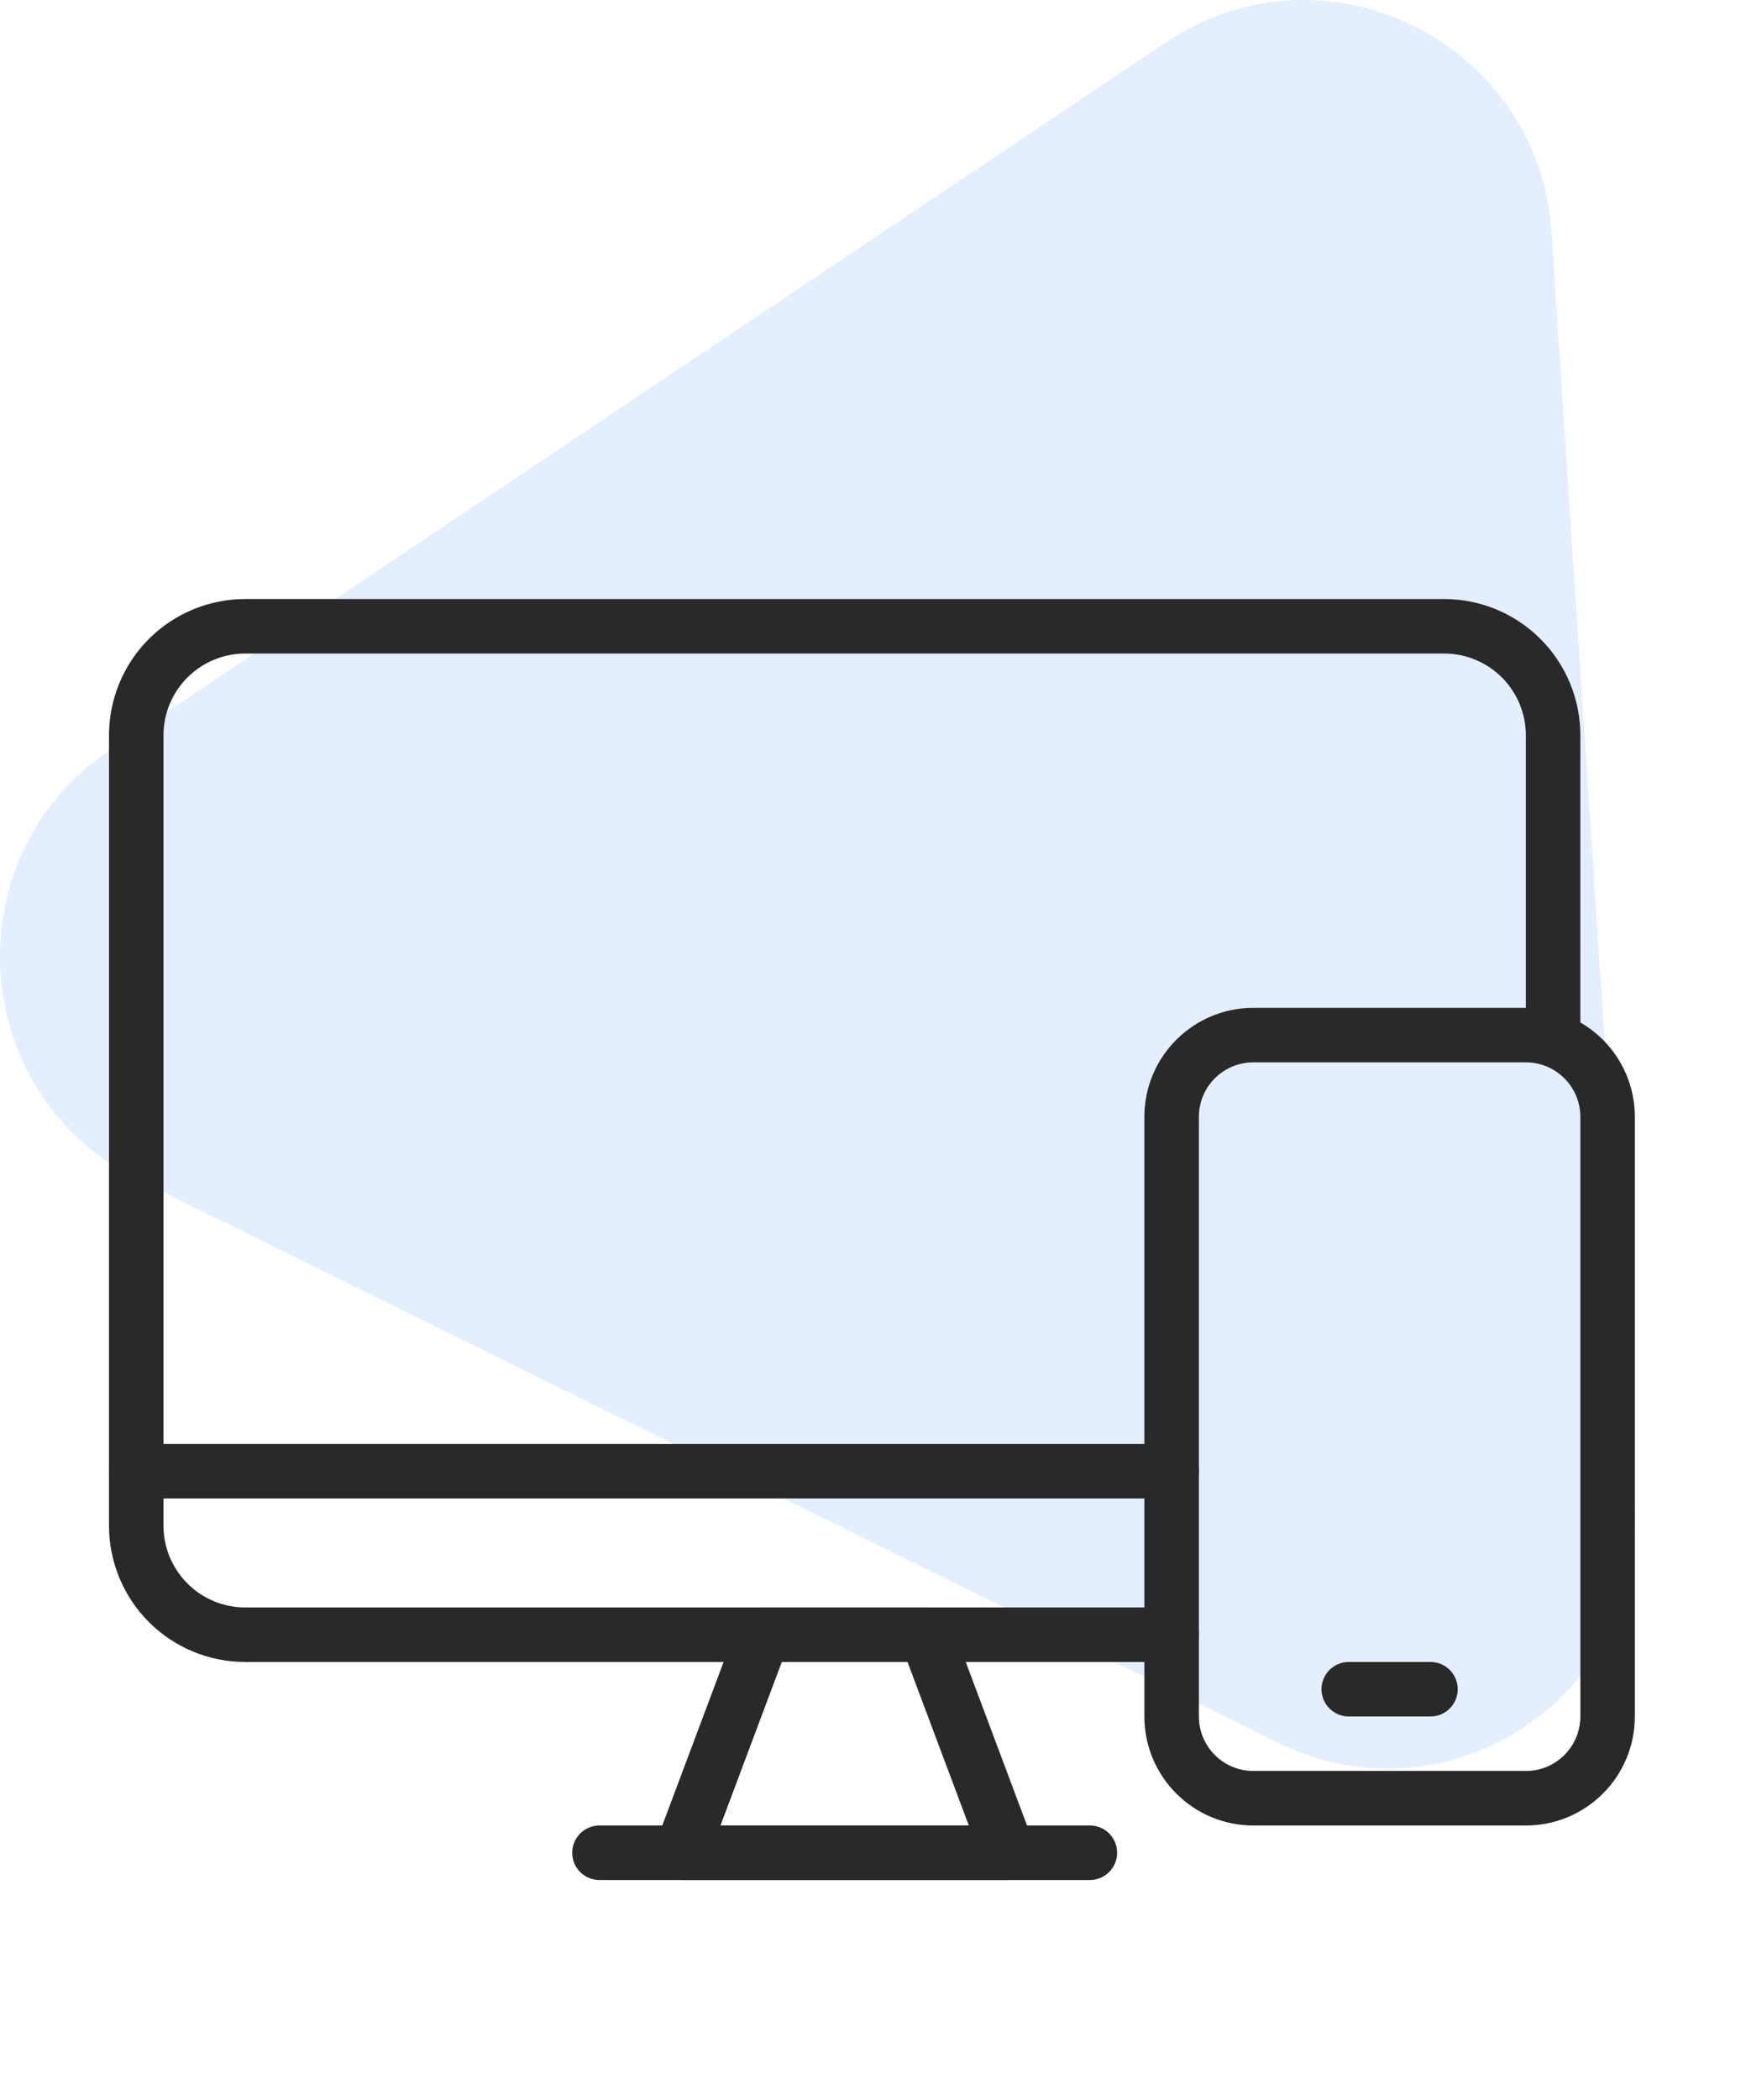 <svg width="79" height="95" viewBox="0 0 79 95" fill="none" xmlns="http://www.w3.org/2000/svg">
<g clip-path="url(#clip0_3_100)">
<g clip-path="url(#clip1_3_100)">
<g clip-path="url(#clip2_3_100)">
<path d="M52.765 1.912C59.946 -2.9 69.632 1.884 70.2 10.523L73.974 67.998C74.542 76.636 65.565 82.651 57.816 78.824L6.262 53.363C-1.487 49.536 -2.196 38.737 4.985 33.925L52.765 1.912Z" fill="#74AEFF" fill-opacity="0.2"/>
</g>
</g>
</g>
<g clip-path="url(#clip3_3_100)">
<g clip-path="url(#clip4_3_100)">
<path fill-rule="evenodd" clip-rule="evenodd" d="M71.505 46.821C71.505 46.821 71.505 38.738 71.505 33.26C71.505 31.625 70.855 30.057 69.699 28.901C68.543 27.745 66.975 27.096 65.341 27.096C53.399 27.096 23.037 27.096 11.096 27.096C9.461 27.096 7.893 27.745 6.737 28.901C5.581 30.057 4.932 31.625 4.932 33.26V69.012C4.932 70.647 5.581 72.215 6.737 73.371C7.893 74.527 9.461 75.176 11.096 75.176H53.012C53.693 75.176 54.245 74.624 54.245 73.943C54.245 73.263 53.693 72.71 53.012 72.71C53.012 72.71 23.128 72.71 11.096 72.71C10.115 72.71 9.174 72.321 8.481 71.627C7.787 70.933 7.397 69.993 7.397 69.012C7.397 60.241 7.397 42.03 7.397 33.26C7.397 32.279 7.787 31.338 8.481 30.645C9.174 29.951 10.115 29.561 11.096 29.561H65.341C66.322 29.561 67.262 29.951 67.956 30.645C68.649 31.338 69.039 32.279 69.039 33.26V46.821C69.039 47.501 69.591 48.054 70.272 48.054C70.952 48.054 71.505 47.501 71.505 46.821Z" fill="#292929"/>
<path fill-rule="evenodd" clip-rule="evenodd" d="M6.165 67.779H53.012C53.693 67.779 54.245 67.227 54.245 66.546C54.245 65.866 53.693 65.314 53.012 65.314H6.165C5.484 65.314 4.932 65.866 4.932 66.546C4.932 67.227 5.484 67.779 6.165 67.779Z" fill="#292929"/>
<path fill-rule="evenodd" clip-rule="evenodd" d="M43.071 73.51C42.89 73.029 42.43 72.71 41.916 72.71H34.519C34.005 72.71 33.545 73.029 33.365 73.51L29.666 83.373C29.524 83.752 29.577 84.176 29.808 84.508C30.038 84.841 30.416 85.039 30.821 85.039H45.615C46.019 85.039 46.398 84.841 46.628 84.508C46.858 84.176 46.911 83.752 46.769 83.373L43.071 73.51ZM41.062 75.176L43.836 82.573H32.6L35.374 75.176H41.062Z" fill="#292929"/>
<path fill-rule="evenodd" clip-rule="evenodd" d="M27.122 85.039H49.313C49.994 85.039 50.546 84.486 50.546 83.806C50.546 83.125 49.994 82.573 49.313 82.573H27.122C26.442 82.573 25.89 83.125 25.89 83.806C25.89 84.486 26.442 85.039 27.122 85.039Z" fill="#292929"/>
<path fill-rule="evenodd" clip-rule="evenodd" d="M73.97 50.519C73.97 47.796 71.763 45.588 69.039 45.588H56.711C53.987 45.588 51.779 47.796 51.779 50.519V77.642C51.779 80.365 53.987 82.573 56.711 82.573H69.039C71.763 82.573 73.97 80.365 73.97 77.642V50.519ZM71.505 50.519V77.642C71.505 79.003 70.401 80.107 69.039 80.107H56.711C55.349 80.107 54.245 79.003 54.245 77.642V50.519C54.245 49.157 55.349 48.054 56.711 48.053H69.039C70.401 48.054 71.505 49.157 71.505 50.519Z" fill="#292929"/>
<path fill-rule="evenodd" clip-rule="evenodd" d="M61.026 77.642H64.725C65.405 77.642 65.957 77.089 65.957 76.409C65.957 75.728 65.405 75.176 64.725 75.176H61.026C60.346 75.176 59.793 75.728 59.793 76.409C59.793 77.089 60.346 77.642 61.026 77.642Z" fill="#292929"/>
</g>
</g>
<defs>
<clipPath id="clip0_3_100">
<rect width="74" height="80" fill="white"/>
</clipPath>
<clipPath id="clip1_3_100">
<rect width="74" height="80" fill="white"/>
</clipPath>
<clipPath id="clip2_3_100">
<rect width="74" height="80" fill="white"/>
</clipPath>
<clipPath id="clip3_3_100">
<rect width="79" height="79" fill="white" transform="translate(0 16)"/>
</clipPath>
<clipPath id="clip4_3_100">
<rect width="79" height="79" fill="white" transform="translate(0 16)"/>
</clipPath>
</defs>
</svg>
